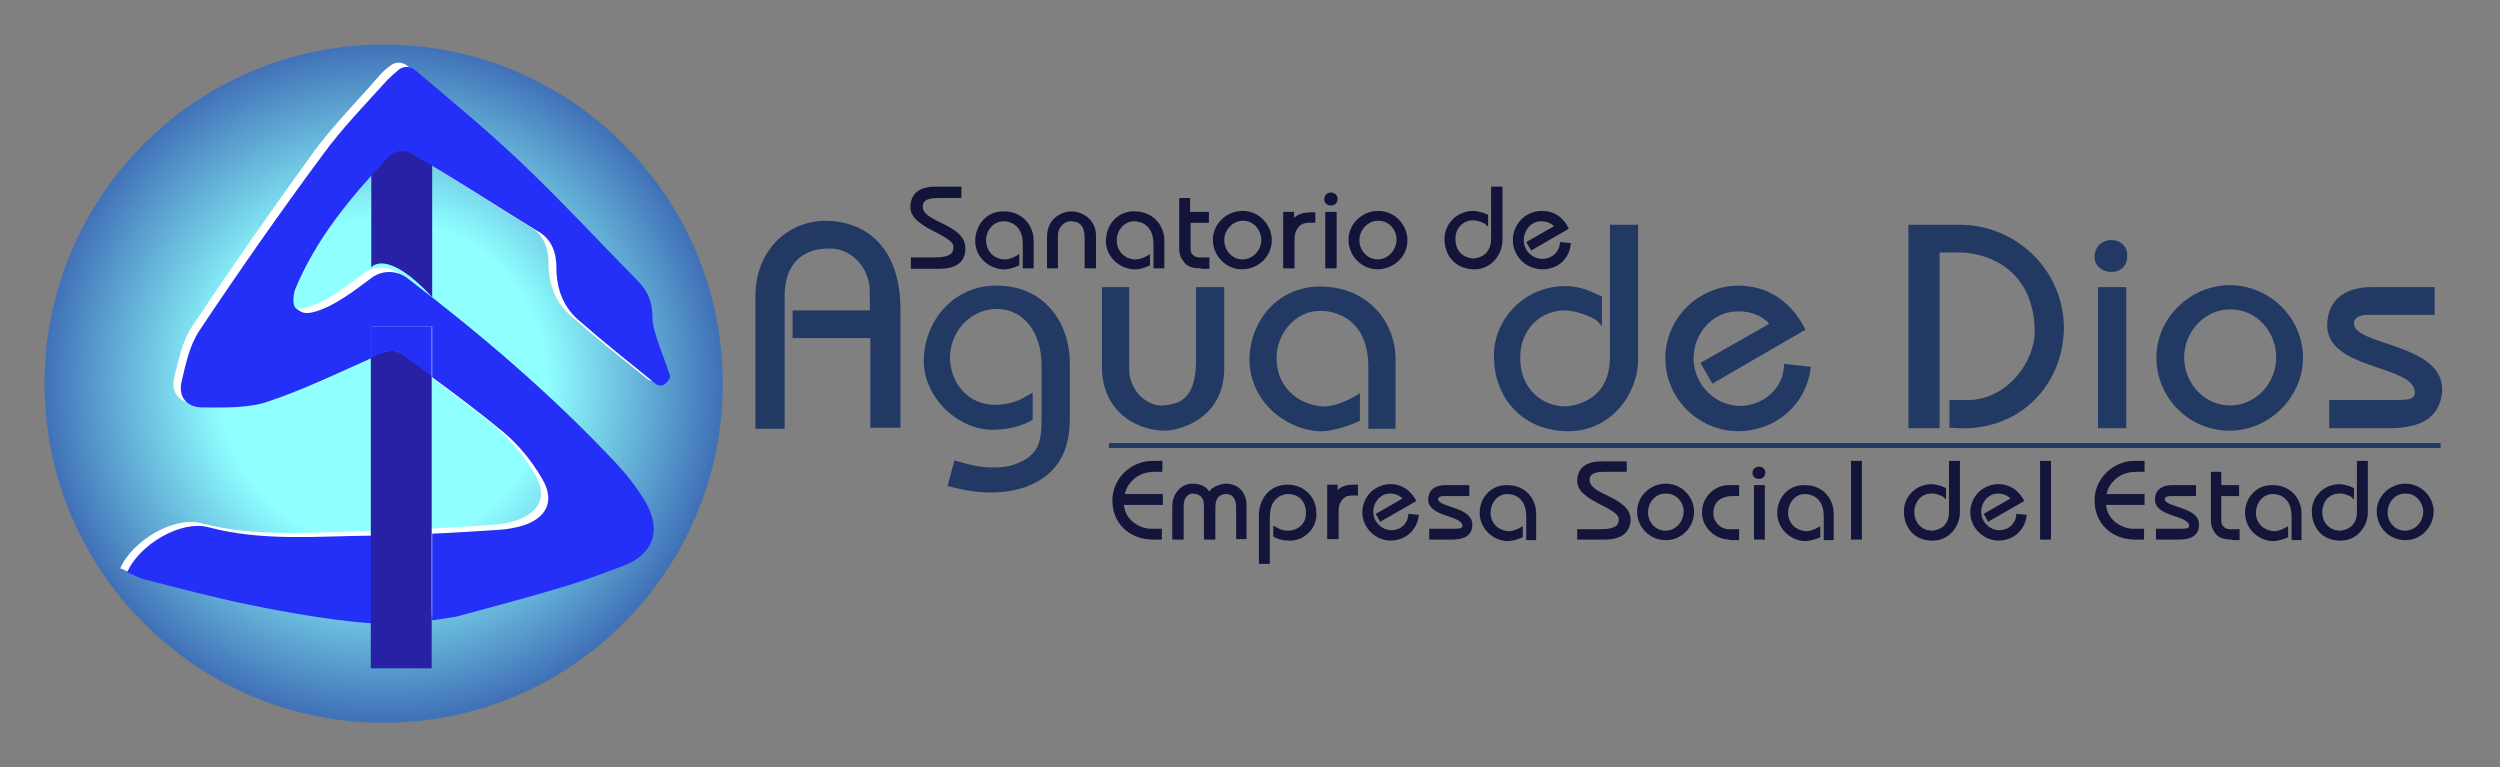 <?xml version="1.0" encoding="utf-8"?>
<!-- Generator: Adobe Illustrator 23.0.2, SVG Export Plug-In . SVG Version: 6.00 Build 0)  -->
<svg version="1.1" id="Capa_1" xmlns="http://www.w3.org/2000/svg" xmlns:xlink="http://www.w3.org/1999/xlink" x="0px" y="0px"
	 width="505px" height="155px" viewBox="0 0 505 155" style="enable-background:new 0 0 505 155;" xml:space="preserve">
<rect x="0" y="0" width="505" height="155" fill="#808080" stroke="none"/>
<style type="text/css">
	.st0{clip-path:url(#SVGID_2_);fill:url(#SVGID_3_);}
	.st1{fill:#FFFFFF;}
	.st2{fill:#13143A;}
	.st3{fill:#223964;}
	.st4{fill:#14153A;}
	.st5{fill:none;stroke:#223964;stroke-miterlimit:10;}
	.st6{fill:#2820A5;}
	.st7{fill:none;}
	.st8{fill:#242FF8;}
</style>
<g>
	<g>
		<defs>
			<path id="SVGID_1_" d="M9,77.5C9,115.3,39.7,146,77.5,146c37.8,0,68.5-30.7,68.5-68.5C146,39.7,115.3,9,77.5,9
				C39.7,9,9,39.7,9,77.5"/>
		</defs>
		<clipPath id="SVGID_2_">
			<use xlink:href="#SVGID_1_"  style="overflow:visible;"/>
		</clipPath>
		
			<radialGradient id="SVGID_3_" cx="631.044" cy="786.737" r="1" gradientTransform="matrix(68.5 0 0 -68.5 -43149 53969)" gradientUnits="userSpaceOnUse">
			<stop  offset="0" style="stop-color:#8FFFFF"/>
			<stop  offset="0.482" style="stop-color:#8FFFFF"/>
			<stop  offset="1" style="stop-color:#4070B7"/>
		</radialGradient>
		<rect x="9" y="9" class="st0" width="137" height="137"/>
	</g>
	<path class="st1" d="M77.7,125.2c-9,0-23.9-2.8-32.3-4.6c-5.8-1.3-11.6-2.8-17.4-4.3c-1.3-0.3-2.4-1-3.7-1.5
		c2.4-5.6,10.9-10.6,16.4-9.1c11.1,2.9,22.3,1.8,33.5,1.6c8.5-0.1,16.9-0.8,25.4-1.3c1.5-0.1,3-0.3,4.4-0.8c5-1.5,6.7-5,4-9.5
		c-2.1-3.5-4.8-6.8-7.8-9.4C93.8,81,86.8,76.2,80.1,70.9c-1.7-1.4-2.9-1-4.7-0.2c-7.5,3.4-14.9,7-22.7,9.6
		c-4.1,1.4-8.8,1.2-13.3,1.2c-3,0-5-2.1-4.2-5.3c0.9-3.5,1.6-7.2,3.5-10.1c8-12,16.3-23.9,24.8-35.6c4-5.4,8.8-10.2,13.2-15.3
		c0.6-0.7,1.3-1.3,2.1-1.9c1-0.9,2.5-0.8,3.5,0c7,6,14,11.7,20.6,17.9c8.4,8,16.3,16.6,24.5,24.8c2.1,2.1,2.8,4.3,2.8,7.3
		c0,2.9,2.4,7.9,3.2,10.8c0.6,1.2,0.1,1.6-0.3,2.2c-0.6,0.7-1.6,0.8-2.3,0.3c-5.2-4.2-10.5-8.4-15.6-12.9c-3-2.6-4.4-6.3-4.4-10.4
		c0-3-0.8-5.7-3.6-7.4c-8.6-5.2-17-10.9-25.8-15.8c-1.1-0.6-3-1-4.8,1c-7.5,8.1-14.4,16.3-18.6,26.5c-0.5,1.1-0.5,3.2,0.1,3.7
		c0.9,0.7,1.7,1.3,3.4,0.9c4.3-1,8.5-4.4,12-7c2.1-1.6,5.1-1.5,7.2,0.1c14.8,11.3,28.9,23.4,41.7,36.9c2.4,2.5,4.6,5.3,6.4,8.3
		c3.4,5.7,1.6,10.5-4.5,12.9c-4,1.5-7.9,3-12,4.2c-7.3,2.1-14.6,4.1-21.9,6.1C80.7,125.2,79.7,125.2,77.7,125.2"/>
	<g>
		<path class="st2" d="M189.6,54.3h-5.6V52h4.8c3.5,0,3.8-1.1,3.8-2.1c0-2.6-8.9-3.8-8.7-8.2c0.1-2.5,1.7-4,5-4h5.3V40h-4.7
			c-2.8,0-3.1,0.9-3.1,1.8c0.1,3.2,8.6,3.4,8.6,8.4C195,52.7,193.5,54.3,189.6,54.3z"/>
		<path class="st2" d="M206.6,54.2v-4.9c0-4.6-3.6-4.6-3.8-4.6c-2.1-0.1-3.8,2-3.6,4.1c0.1,2,1.6,3.5,3.6,3.6
			c1.3,0.1,2.9-0.9,3.1-1.1v2.3c-0.2,0.1-2.1,1-3.5,0.8c-3-0.3-5.6-2.8-5.4-6.1c0.2-3.1,2.5-5.8,6-5.6c3.6,0.1,5.8,2.9,5.8,5.9v5.6
			H206.6z"/>
		<path class="st2" d="M219.1,54.2v-6c0-3.3-1.7-3.4-2.6-3.5c-1.2-0.2-2.8,1-2.8,2.9v6.6h-2.2v-6.4c0-3.4,2.6-5.1,5.1-5.1
			c1.2,0,4.8,1,4.8,5v6.5H219.1z"/>
		<path class="st2" d="M233,54.2v-4.9c0-4.6-3.6-4.6-3.8-4.6c-2.1-0.1-3.8,2-3.6,4.1c0.1,2,1.6,3.5,3.6,3.6c1.3,0.1,2.9-0.9,3.1-1.1
			v2.3c-0.2,0.1-2.1,1-3.5,0.8c-3-0.3-5.6-2.8-5.4-6.1c0.2-3.1,2.5-5.8,6-5.6c3.6,0.1,5.8,2.9,5.8,5.9v5.6H233z"/>
		<path class="st2" d="M242.6,54.2c-1.5,0-2.8-0.2-3.6-1.5c-0.6-0.7-0.8-1.6-0.8-2.4V40h2.2v2.8h3.8V45h-3.7V50c0,0.7,0,1.1,0.6,1.6
			c0.6,0.5,1.4,0.4,1.9,0.4h1.3v2.3H242.6z"/>
		<path class="st2" d="M250.9,54.4c-3.2,0-5.8-2.6-5.9-5.8c-0.1-3.3,2.7-6,6-6c3.2,0,5.8,2.6,5.9,5.8
			C257,51.7,254.2,54.4,250.9,54.4z M251.2,44.6c-2.1-0.1-3.9,1.8-3.9,3.9c0,2.1,1.6,3.9,3.7,3.9c2.1,0,3.8-1.9,3.8-4
			C254.7,46.4,253.2,44.6,251.2,44.6z"/>
		<path class="st2" d="M262.2,46c-0.6,0.8-0.7,1.5-0.7,2.5v5.7h-2.3V42.8h2.2v1.2c0.3-0.3,0.6-0.5,1.1-0.7c1-0.5,3.2-0.4,3.2-0.4V45
			C264.3,45,263.1,44.8,262.2,46z"/>
		<path class="st2" d="M267.5,40.2c0.1-1.8,2.7-1.7,2.7,0C270.1,42.1,267.4,41.8,267.5,40.2z M267.7,54.2V42.8h2.3v11.4H267.7z"/>
		<path class="st2" d="M278.3,54.4c-3.2,0-5.8-2.6-5.9-5.8c-0.1-3.3,2.7-6,6-6c3.2,0,5.8,2.6,5.9,5.8
			C284.4,51.7,281.6,54.4,278.3,54.4z M278.5,44.6c-2.1-0.1-3.9,1.8-3.9,3.9c0,2.1,1.6,3.9,3.7,3.9c2.1,0,3.8-1.9,3.8-4
			C282.1,46.4,280.6,44.6,278.5,44.6z"/>
		<path class="st2" d="M297.5,54.4c-3.7-0.2-5.6-2.9-5.7-5.8c-0.2-3.2,2.4-6,5.8-6c0.8,0,1.6,0.3,2.1,0.4l0.9,0.4v2.4l-0.4-0.4
			c-0.3-0.3-1.6-0.9-2.7-0.9c-2,0-3.5,1.7-3.5,3.6c-0.1,2.3,1.3,4,3.6,4.1c0.2,0,3.6-0.1,3.6-4V37.7h2.3v10.8
			C303.5,51.5,301.1,54.6,297.5,54.4z"/>
		<path class="st2" d="M311.4,54.4c-3.3-0.1-5.9-2.8-5.8-6.1c0.1-3.2,2.7-5.7,5.9-5.7c2.5,0,4.4,1.4,5.4,3.6l-7.6,4.4l-1-1.7
			l5.6-3.2c-0.5-0.6-1.5-1-2.6-1c-2,0-3.5,1.8-3.5,3.8c0,2.1,1.7,3.8,3.8,3.8c1.7,0,3.5-1.3,3.5-3.4l2.2,0.2
			C317.1,52.4,314.5,54.5,311.4,54.4z"/>
	</g>
	<g>
		<path class="st3" d="M175.8,86.5V68.3h-15.7v-5.6h15.6v-3.9c0-4.6-3.7-8.8-8.4-8.6c-6.6,0.1-8.8,4.7-8.8,9.4v27h-5.9V59.8
			c0-9,6.3-15.2,14.2-15.2c8.6,0.1,15.1,5.8,15.1,18v23.8H175.8z"/>
		<path class="st3" d="M208.3,97.9c-6.8,3.1-15,0.7-15.1,0.7l-1.8-0.4l1.4-5.2l2.5,0.7c3.6,1,7.2,0.9,9.4,0.2
			c5.2-1.8,5.7-4.5,5.7-9.6V73.8c0-6.6-3.6-11.5-9.3-11.4c-5.2,0.2-9.2,4.6-9.2,9.9c0.1,5.2,3.7,9.6,9.5,9.5
			c2.3-0.2,3.8-0.5,5.8-1.7l1.4-0.8v5.5c-1.8,1.1-4.5,1.9-7.5,2c-7.4,0.4-14.8-6.6-14.5-14.4c0.4-8.3,6.5-14.7,14.6-14.7
			c9.6-0.1,14.9,7.3,14.9,15.7v11.6C216,91.1,213.7,95.5,208.3,97.9z"/>
		<path class="st3" d="M235.3,87c-6.4-0.1-12.7-4.4-12.7-12.8V58h5.5v16.5c0,4.9,4.1,7.7,6.9,7.4c2.3-0.3,6.5-0.4,6.6-8.8V58h5.7
			v16.4C247.3,84.6,238.2,87,235.3,87z"/>
		<path class="st3" d="M276.4,86.5V74.3c0.1-11.5-9-11.5-9.5-11.5c-5.3-0.2-9.4,4.9-9,10.2c0.2,4.9,3.9,8.6,9.1,9.1
			c3.1,0.2,7.3-2.3,7.7-2.7V85c-0.4,0.2-5.2,2.4-8.7,2.1c-7.5-0.8-13.9-7-13.6-15.1c0.4-7.8,6.3-14.5,15-14.1
			c9,0.3,14.5,7.2,14.5,14.6v14.1H276.4z"/>
		<path class="st3" d="M316.1,87.1c-9.2-0.4-14.1-7.3-14.3-14.4c-0.5-8,6.1-15,14.5-14.9c2,0,4,0.6,5.1,1.1l2.2,1v6l-0.9-1
			c-0.7-0.7-4.1-2.2-6.8-2.2c-5.1,0.1-8.7,4.2-8.8,9.1c-0.3,5.7,3.4,10.1,9,10.3c0.4,0,9.1-0.3,9.1-9.9V45.4h5.7v26.9
			C331,79.8,325.1,87.5,316.1,87.1z"/>
		<path class="st3" d="M350.8,87.1c-8.1-0.2-14.6-7-14.4-15.1c0.2-7.9,6.8-14.3,14.8-14.3c6.2,0,10.9,3.6,13.5,8.9l-18.8,10.9
			l-2.4-4.2l13.9-7.9c-1.4-1.6-3.8-2.6-6.5-2.5c-5.1,0.1-8.8,4.5-8.8,9.6c0.1,5.2,4.3,9.5,9.5,9.5c4.3-0.1,8.7-3.2,8.8-8.5l5.4,0.6
			C364.9,81.9,358.5,87.2,350.8,87.1z"/>
		<path class="st3" d="M395.6,86.5l-1.8-0.1v-5.6h3.8c7.6,0,13.6-7.6,13.4-14.2C410.7,53.8,400.7,51,395.8,51h-4v35.5h-6.3V45.4
			h10.3c11.9,0,21.4,9.7,21.1,21.4C416.5,78,407.9,87,395.6,86.5z"/>
		<path class="st3" d="M423.1,51.7c0.3-4.4,6.8-4.2,6.6,0.1C429.6,56.3,422.9,55.7,423.1,51.7z M423.8,86.5V58h5.7v28.5H423.8z"/>
		<path class="st3" d="M450.2,87c-7.9-0.1-14.4-6.4-14.6-14.4c-0.2-8.2,6.7-15,14.9-15c7.9,0.1,14.5,6.4,14.7,14.3
			C465.4,80.1,458.4,87.1,450.2,87z M450.8,62.5c-5.3-0.2-9.6,4.4-9.6,9.7c0,5.2,4,9.6,9.1,9.7c5.4,0.1,9.6-4.6,9.5-9.9
			C459.7,67,455.9,62.6,450.8,62.5z"/>
		<path class="st3" d="M482.5,86.5h-12v-5.7h13.1c2.1,0,4.3,0.1,4.2-1.6c-0.2-5.6-18.2-4.4-17.7-13.9c0.3-5.4,4.4-7.3,8.9-7.3h12.8
			v5.6h-13.4c-1.6,0-2.9,0.5-2.9,1.7c-0.1,4.6,18.5,4,17.8,13.9C492.8,84.3,489.2,86.5,482.5,86.5z"/>
	</g>
	<g>
		<path class="st4" d="M227,101.9c0.2,1.4,0.6,2.4,1.7,3.4c1.1,1,2.7,1.5,3.6,1.5h2.4v2.2H233c-5,0-8.3-3.4-8.3-7.9
			c0-4.4,3.7-8,8.1-8h2v2.2h-1.1c-1.9,0-3.5,0.3-4.9,1.7c-0.8,0.8-1.2,1.4-1.5,2.5l-0.1,0.3h7.7v2.2H227z"/>
		<path class="st4" d="M249.7,109v-6.5c0-2-0.9-2.7-2-2.7c-1.2,0-2.2,0.6-2.2,2.7v6.5h-2.3v-6.8c0-2.2-1.3-2.4-2.2-2.5
			c-0.6-0.1-1.9,0.5-1.9,2.4v6.9h-2.3v-6.7c0-2.5,1.7-4.6,4.1-4.6c1.1,0,2.2,0.3,2.9,1l0.5,0.6l0.3-0.4c0.4-0.5,1.7-1.1,3-1.2
			c2.5,0,4.2,1.7,4.2,4.4v6.8H249.7z"/>
		<path class="st4" d="M260.5,109.2c-1,0-1.7-0.1-2.7-0.5l-0.6-0.3v-2.2l0.4,0.2c0.9,0.5,1.5,0.8,2.6,0.8c2,0,3.7-1.5,3.6-3.6
			c0-2.2-1.3-3.8-3.7-3.8c-0.1,0-3.6,0-3.6,4.7v9.4h-2.2v-9.8c0-3.3,2.1-6.1,5.6-6.2c3.4-0.1,5.9,2.4,6,5.5
			C266.2,106.8,263.3,109.3,260.5,109.2z"/>
		<path class="st4" d="M271.1,101c-0.6,0.8-0.7,1.4-0.7,2.4v5.5h-2.3V97.9h2.1V99c0.3-0.3,0.6-0.5,1-0.7c1-0.5,3.1-0.4,3.1-0.4v2.2
			C273.1,100.1,271.9,99.9,271.1,101z"/>
		<path class="st4" d="M280.8,109.2c-3.1-0.1-5.7-2.7-5.6-5.9c0.1-3.1,2.6-5.5,5.7-5.5c2.4,0,4.2,1.4,5.2,3.4l-7.3,4.2l-0.9-1.6
			l5.4-3.1c-0.5-0.6-1.5-1-2.5-1c-2,0-3.4,1.8-3.4,3.7c0,2,1.7,3.7,3.7,3.7c1.7,0,3.3-1.2,3.4-3.3l2.1,0.2
			C286.3,107.2,283.8,109.2,280.8,109.2z"/>
		<path class="st4" d="M293.3,109h-4.6v-2.2h5.1c0.8,0,1.7,0,1.6-0.6c-0.1-2.2-7-1.7-6.9-5.4c0.1-2.1,1.7-2.8,3.4-2.8h4.9v2.2h-5.2
			c-0.6,0-1.1,0.2-1.1,0.6c0,1.8,7.2,1.5,6.9,5.4C297.3,108.1,295.9,109,293.3,109z"/>
		<path class="st4" d="M308.3,109v-4.7c0-4.5-3.5-4.5-3.7-4.5c-2.1-0.1-3.6,1.9-3.5,4c0.1,1.9,1.5,3.3,3.5,3.5c1.2,0.1,2.8-0.9,3-1
			v2.2c-0.1,0.1-2,0.9-3.4,0.8c-2.9-0.3-5.4-2.7-5.3-5.9c0.1-3,2.4-5.6,5.8-5.4c3.5,0.1,5.6,2.8,5.6,5.7v5.4H308.3z"/>
		<path class="st4" d="M324,109h-5.4v-2.1h4.7c3.3,0,3.7-1,3.7-2c0-2.5-8.6-3.6-8.4-7.9c0.1-2.4,1.7-3.8,4.9-3.8h5.1v2.1h-4.5
			c-2.7,0-3,0.9-3,1.7c0.1,3.1,8.3,3.3,8.3,8.1C329.2,107.5,327.7,109,324,109z"/>
		<path class="st4" d="M336.4,109.1c-3.1,0-5.6-2.5-5.7-5.6c-0.1-3.2,2.6-5.8,5.8-5.8c3.1,0,5.6,2.5,5.7,5.5
			C342.3,106.5,339.6,109.2,336.4,109.1z M336.6,99.7c-2.1-0.1-3.7,1.7-3.7,3.8c0,2,1.5,3.7,3.5,3.7c2.1,0,3.7-1.8,3.7-3.9
			C340.1,101.4,338.6,99.7,336.6,99.7z"/>
		<path class="st4" d="M349.4,109c-3,0-5.6-2.5-5.6-5.5c0-3,2.4-5.5,5.4-5.5h2.1v2.2h-1.1c-3.4,0-4.1,1.9-4.1,3.5
			c0,1.8,1.5,3.2,3.1,3.2h2.1v2.2H349.4z"/>
		<path class="st4" d="M354,95.5c0.1-1.7,2.6-1.6,2.6,0C356.5,97.3,353.9,97,354,95.5z M354.3,109v-11h2.2v11H354.3z"/>
		<path class="st4" d="M368.4,109v-4.7c0-4.5-3.5-4.5-3.7-4.5c-2.1-0.1-3.6,1.9-3.5,4c0.1,1.9,1.5,3.3,3.5,3.5c1.2,0.1,2.8-0.9,3-1
			v2.2c-0.1,0.1-2,0.9-3.4,0.8c-2.9-0.3-5.4-2.7-5.3-5.9c0.1-3,2.4-5.6,5.8-5.4c3.5,0.1,5.6,2.8,5.6,5.7v5.4H368.4z"/>
		<path class="st4" d="M373.9,109V93.1h2.2l0,15.9H373.9z"/>
		<path class="st4" d="M390.1,109.2c-3.6-0.1-5.4-2.8-5.5-5.6c-0.2-3.1,2.3-5.8,5.6-5.8c0.8,0,1.5,0.3,2,0.4l0.9,0.4v2.3l-0.4-0.4
			c-0.3-0.3-1.6-0.9-2.6-0.8c-2,0-3.3,1.6-3.4,3.5c-0.1,2.2,1.3,3.9,3.5,4c0.2,0,3.5-0.1,3.5-3.8V93.1h2.2v10.4
			C395.9,106.4,393.6,109.4,390.1,109.2z"/>
		<path class="st4" d="M403.6,109.2c-3.1-0.1-5.7-2.7-5.6-5.9c0.1-3.1,2.6-5.5,5.7-5.5c2.4,0,4.2,1.4,5.2,3.4l-7.3,4.2l-0.9-1.6
			l5.4-3.1c-0.5-0.6-1.5-1-2.5-1c-2,0-3.4,1.8-3.4,3.7c0,2,1.7,3.7,3.7,3.7c1.7,0,3.3-1.2,3.4-3.3l2.1,0.2
			C409.1,107.2,406.6,109.2,403.6,109.2z"/>
		<path class="st4" d="M412.1,109V93.1h2.2l0,15.9H412.1z"/>
		<path class="st4" d="M425.4,101.9c0.2,1.4,0.6,2.4,1.7,3.4c1.1,1,2.7,1.5,3.6,1.5h2.4v2.2h-1.7c-5,0-8.3-3.4-8.3-7.9
			c0-4.4,3.7-8,8.1-8h2v2.2H432c-1.9,0-3.5,0.3-4.9,1.7c-0.8,0.8-1.2,1.4-1.5,2.5l-0.1,0.3h7.7v2.2H425.4z"/>
		<path class="st4" d="M440.1,109h-4.6v-2.2h5.1c0.8,0,1.7,0,1.6-0.6c-0.1-2.2-7-1.7-6.9-5.4c0.1-2.1,1.7-2.8,3.4-2.8h4.9v2.2h-5.2
			c-0.6,0-1.1,0.2-1.1,0.6c0,1.8,7.2,1.5,6.9,5.4C444.1,108.1,442.7,109,440.1,109z"/>
		<path class="st4" d="M450.9,109c-1.4,0-2.7-0.2-3.5-1.4c-0.5-0.7-0.8-1.5-0.8-2.3v-10h2.1v2.7h3.6v2.2h-3.6v4.8c0,0.7,0,1,0.6,1.5
			c0.5,0.5,1.3,0.4,1.9,0.4h1.2v2.2H450.9z"/>
		<path class="st4" d="M462.9,109v-4.7c0-4.5-3.5-4.5-3.7-4.5c-2.1-0.1-3.6,1.9-3.5,4c0.1,1.9,1.5,3.3,3.5,3.5c1.2,0.1,2.8-0.9,3-1
			v2.2c-0.1,0.1-2,0.9-3.4,0.8c-2.9-0.3-5.4-2.7-5.3-5.9c0.1-3,2.4-5.6,5.8-5.4c3.5,0.1,5.6,2.8,5.6,5.7v5.4H462.9z"/>
		<path class="st4" d="M472.5,109.2c-3.6-0.1-5.4-2.8-5.5-5.6c-0.2-3.1,2.3-5.8,5.6-5.8c0.8,0,1.5,0.3,2,0.4l0.9,0.4v2.3l-0.4-0.4
			c-0.3-0.3-1.6-0.9-2.6-0.8c-2,0-3.3,1.6-3.4,3.5c-0.1,2.2,1.3,3.9,3.5,4c0.2,0,3.5-0.1,3.5-3.8V93.1h2.2v10.4
			C478.3,106.4,476,109.4,472.5,109.2z"/>
		<path class="st4" d="M485.8,109.1c-3.1,0-5.6-2.5-5.7-5.6c-0.1-3.2,2.6-5.8,5.8-5.8c3.1,0,5.6,2.5,5.7,5.5
			C491.6,106.5,489,109.2,485.8,109.1z M486,99.7c-2.1-0.1-3.7,1.7-3.7,3.8c0,2,1.5,3.7,3.5,3.7c2.1,0,3.7-1.8,3.7-3.9
			C489.4,101.4,488,99.7,486,99.7z"/>
	</g>
	<line class="st5" x1="224" y1="90" x2="493" y2="90"/>
	<path class="st6" d="M75,54c0,0,3-4,12.3,6V29H75"/>
	<path class="st7" d="M105.5,106.1c5-1.5,6.7-5,4-9.5c-2.1-3.5-4.8-6.8-7.8-9.4c-4.6-3.9-9.5-7.4-14.4-11.1v31.5
		c4.6-0.3,9.2-0.6,13.8-0.8C102.5,106.8,104,106.5,105.5,106.1z"/>
	<path class="st8" d="M87.3,66v10.2c4.9,3.6,9.7,7.2,14.4,11.1c3.1,2.6,5.8,5.9,7.8,9.4c2.7,4.5,0.9,8-4,9.5
		c-1.4,0.4-2.9,0.7-4.4,0.8c-4.6,0.3-9.2,0.6-13.8,0.8v17.5c1.3-0.2,2.8-0.4,4.7-0.7c7.3-2,14.7-3.9,21.9-6.1c4.1-1.2,8-2.7,12-4.2
		c6.1-2.3,7.8-7.2,4.5-12.9c-1.8-3-4-5.8-6.4-8.3c-12.8-13.6-26.9-25.6-41.7-36.9c-2.1-1.6-5-1.7-7.2-0.1c-3.5,2.6-7.8,6-12,7
		c-1.7,0.4-2.4-0.1-3.4-0.9c-0.6-0.5-0.5-2.6-0.1-3.7C63.8,48.3,70.7,40,78.2,32c1.8-2,3.7-1.6,4.8-1c8.8,5,17.2,10.6,25.8,15.8
		c2.8,1.7,3.6,4.4,3.6,7.4c0,4.1,1.4,7.8,4.4,10.4c5,4.4,10.3,8.6,15.6,12.9c0.7,0.6,1.7,0.5,2.3-0.3c0.5-0.6,1-1,0.3-2.2
		c-0.8-2.9-3.2-7.9-3.2-10.8c0-3-0.8-5.2-2.8-7.3c-8.2-8.3-16-16.8-24.5-24.8c-6.6-6.2-13.6-12-20.6-17.9c-1-0.9-2.5-0.9-3.5,0
		c-0.8,0.7-1.5,1.3-2.1,1.9c-4.5,5-9.3,9.9-13.2,15.3C56.5,43,48.2,54.9,40.2,66.9c-1.9,2.9-2.7,6.7-3.5,10.1
		c-0.8,3.2,1.1,5.3,4.2,5.3c4.4,0,9.2,0.2,13.3-1.2c7.1-2.4,14-5.7,20.9-8.8V66H87.3z"/>
	<path class="st8" d="M42.1,106.5c-5.5-1.5-14,3.5-16.4,9.1c1.2,0.5,2.4,1.2,3.7,1.5c5.8,1.5,11.6,3,17.4,4.3
		C54,123,66,125.3,75,125.9v-17.7C64,108.3,53,109.4,42.1,106.5z"/>
	<path class="st8" d="M81.4,71.8c1.9,1.5,3.9,3,5.8,4.4V66H75v6.4c0.6-0.3,1.2-0.5,1.8-0.8C78.5,70.8,79.7,70.4,81.4,71.8z"/>
	<path class="st6" d="M81.4,71.7c-1.7-1.3-2.9-0.9-4.7-0.2c-0.6,0.3-1.2,0.5-1.8,0.8v34.2v16.9V135h12.3v-12.2V106V76
		C85.3,74.6,83.4,73.2,81.4,71.7z"/>
</g>
</svg>
